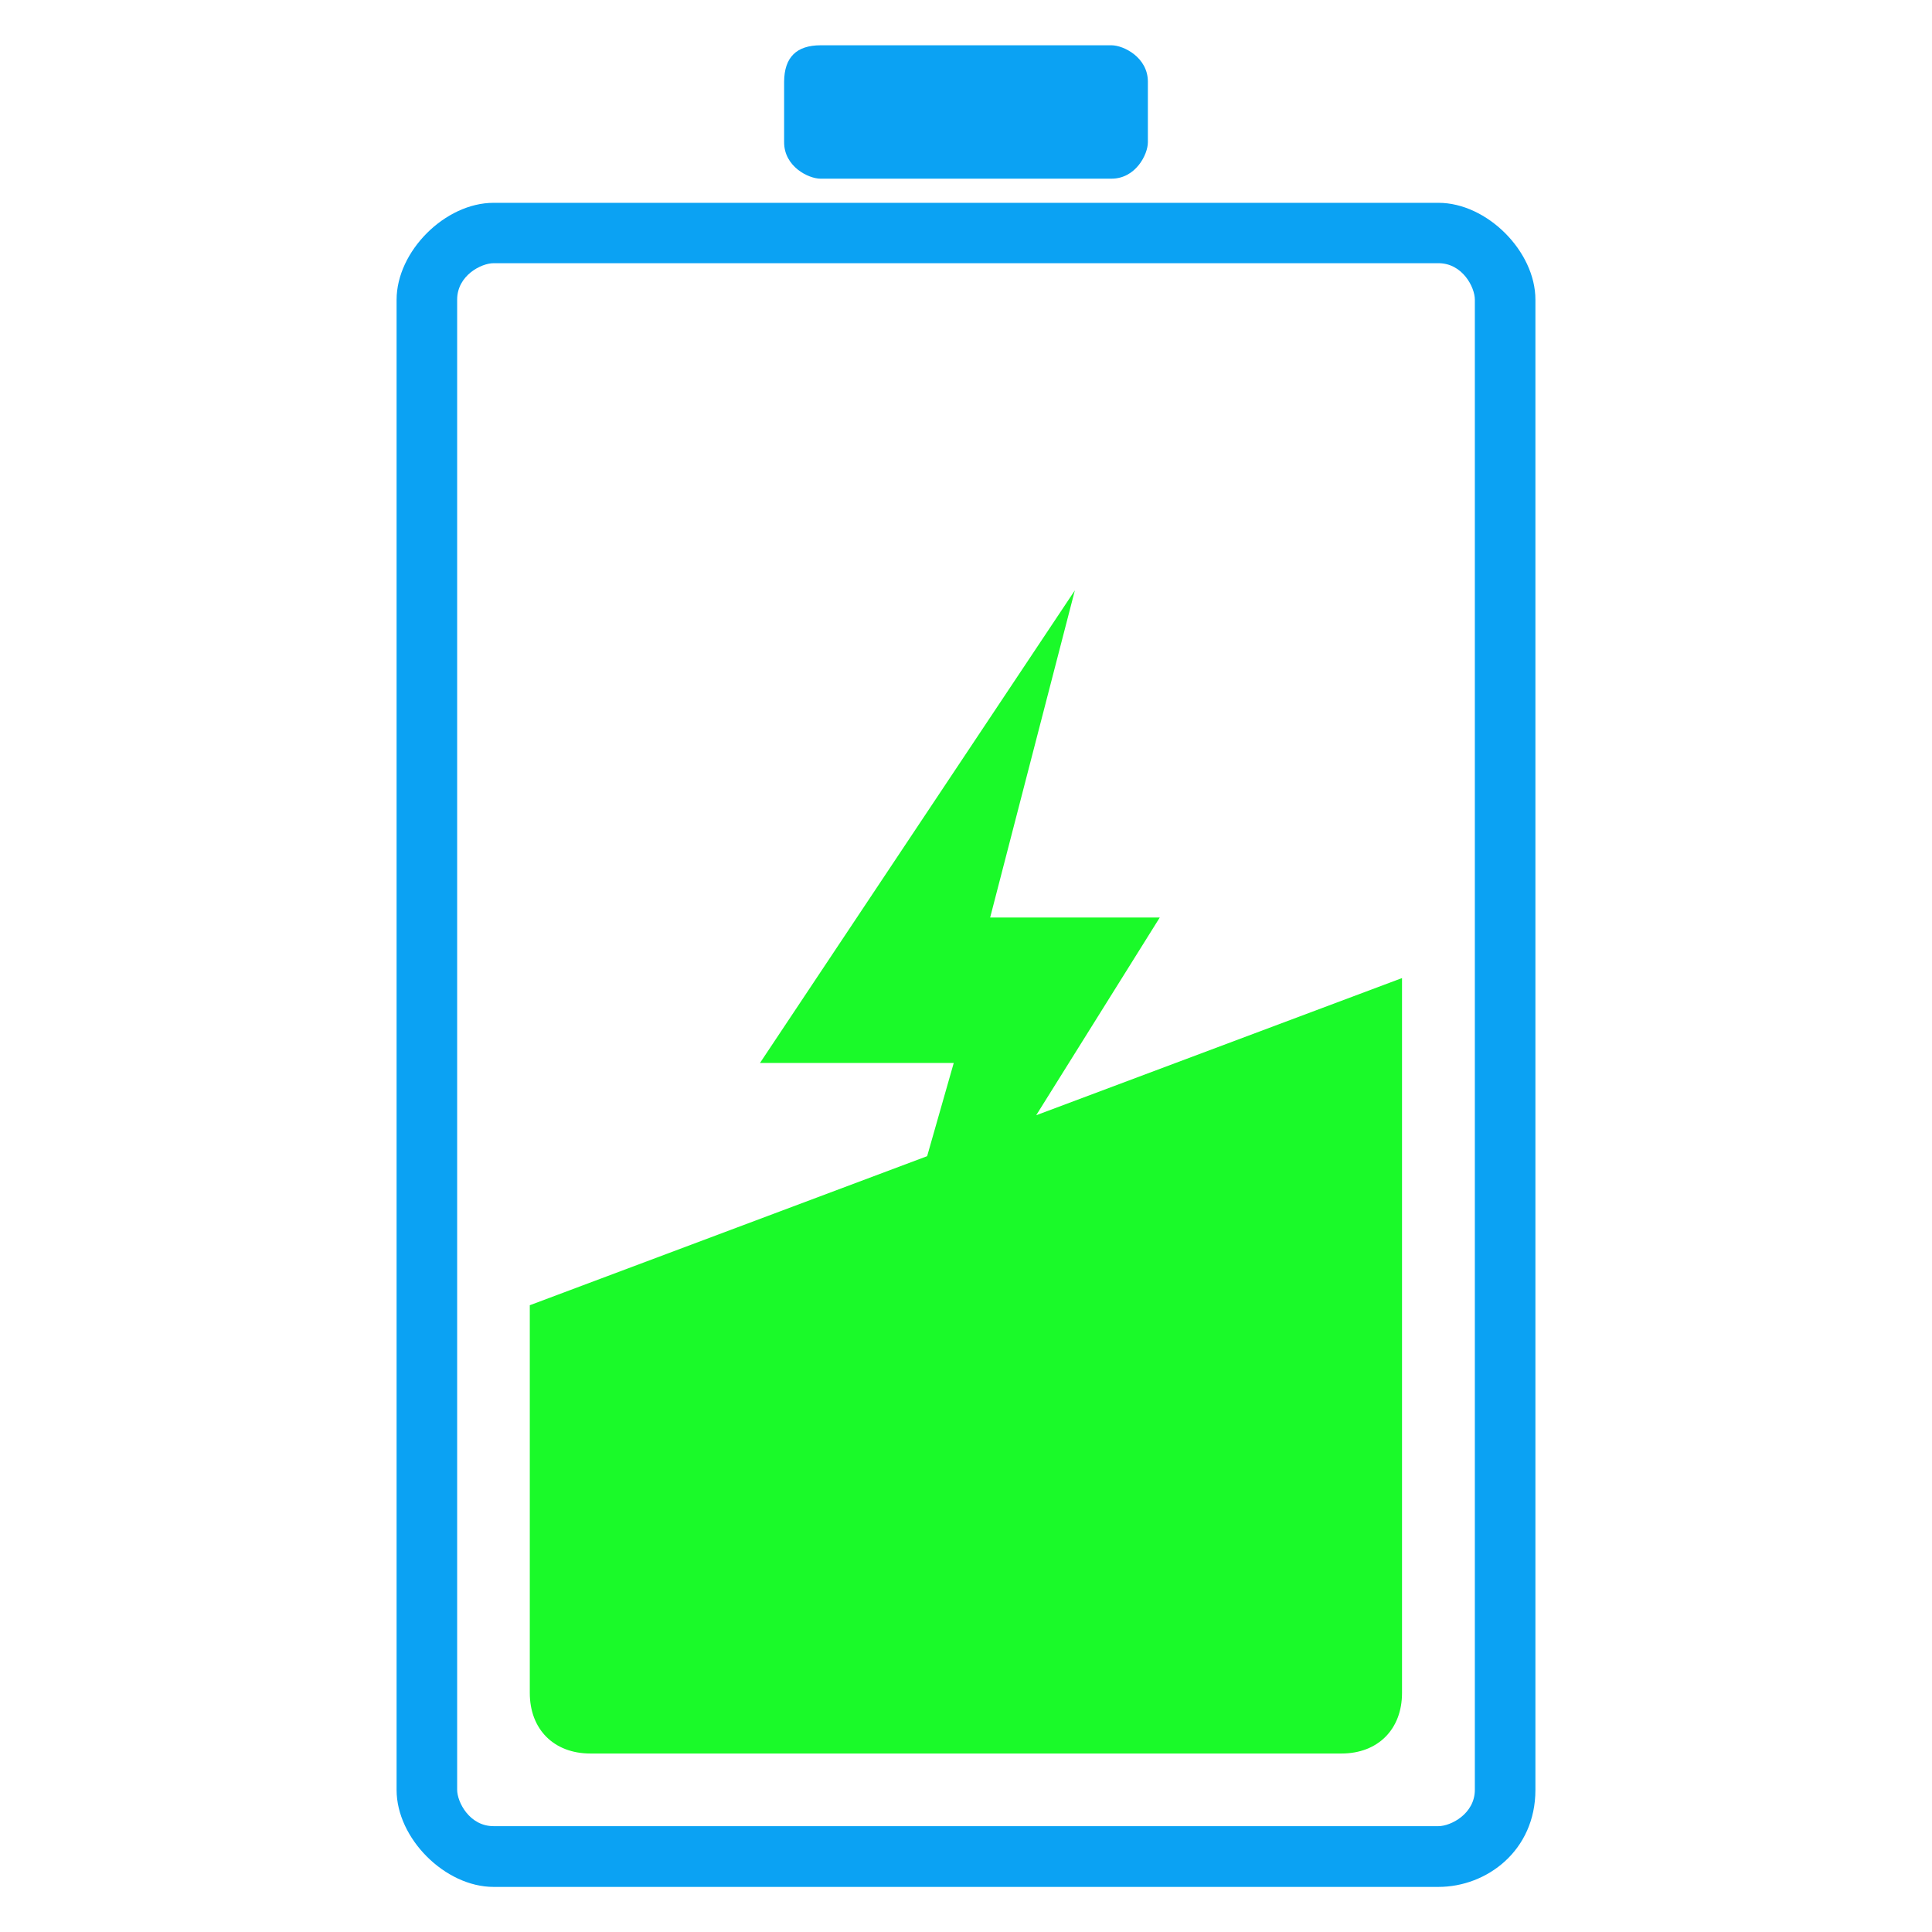 <?xml version="1.0" standalone="no"?><!DOCTYPE svg PUBLIC "-//W3C//DTD SVG 1.1//EN" "http://www.w3.org/Graphics/SVG/1.1/DTD/svg11.dtd"><svg t="1723545373275" class="icon" viewBox="0 0 1024 1024" version="1.1" xmlns="http://www.w3.org/2000/svg" p-id="8642" id="mx_n_1723545373275" data-spm-anchor-id="a313x.search_index.0.i11.403a3a81fVNauQ" width="128" height="128" xmlns:xlink="http://www.w3.org/1999/xlink"><path d="M762.4 107.5H261.6c-25.7 0-51.4 25.7-51.4 51.4v789.8c0 25.7 25.7 51.4 51.4 51.4h500.8c25.7 0 51.4-19.3 51.4-51.4V158.8c0-25.6-25.7-51.3-51.4-51.3z m19.3 841.1c0 12.8-12.8 19.3-19.3 19.3H261.6c-12.8 0-19.3-12.8-19.3-19.3V158.8c0-12.8 12.8-19.3 19.3-19.3h500.8c12.8 0 19.3 12.8 19.3 19.3v789.8z" fill="#0ba2f3" p-id="8643" data-spm-anchor-id="a313x.search_index.0.i13.403a3a81fVNauQ" class="selected"></path><path d="M549.2 591.1l65.5-104.8h-89.9l44.9-173.4-166.9 250.5h102.7l-14.1 49.4-210.6 79v205.5c0 19.3 12.8 32.1 32.1 32.1H711c19.3 0 32.1-12.8 32.1-32.1V518.4l-193.9 72.7z" fill="#1afa29" p-id="8644" data-spm-anchor-id="a313x.search_index.0.i9.403a3a81fVNauQ" class=""></path><path d="M435 24h154.1c6.4 0 19.3 6.4 19.3 19.3v32.1c0 6.4-6.4 19.3-19.3 19.3H434.9c-6.4 0-19.3-6.4-19.3-19.3V43.3c0.1-12.9 6.5-19.3 19.4-19.3z" fill="#0ba2f3" p-id="8645" data-spm-anchor-id="a313x.search_index.0.i12.403a3a81fVNauQ" class="selected"></path></svg>